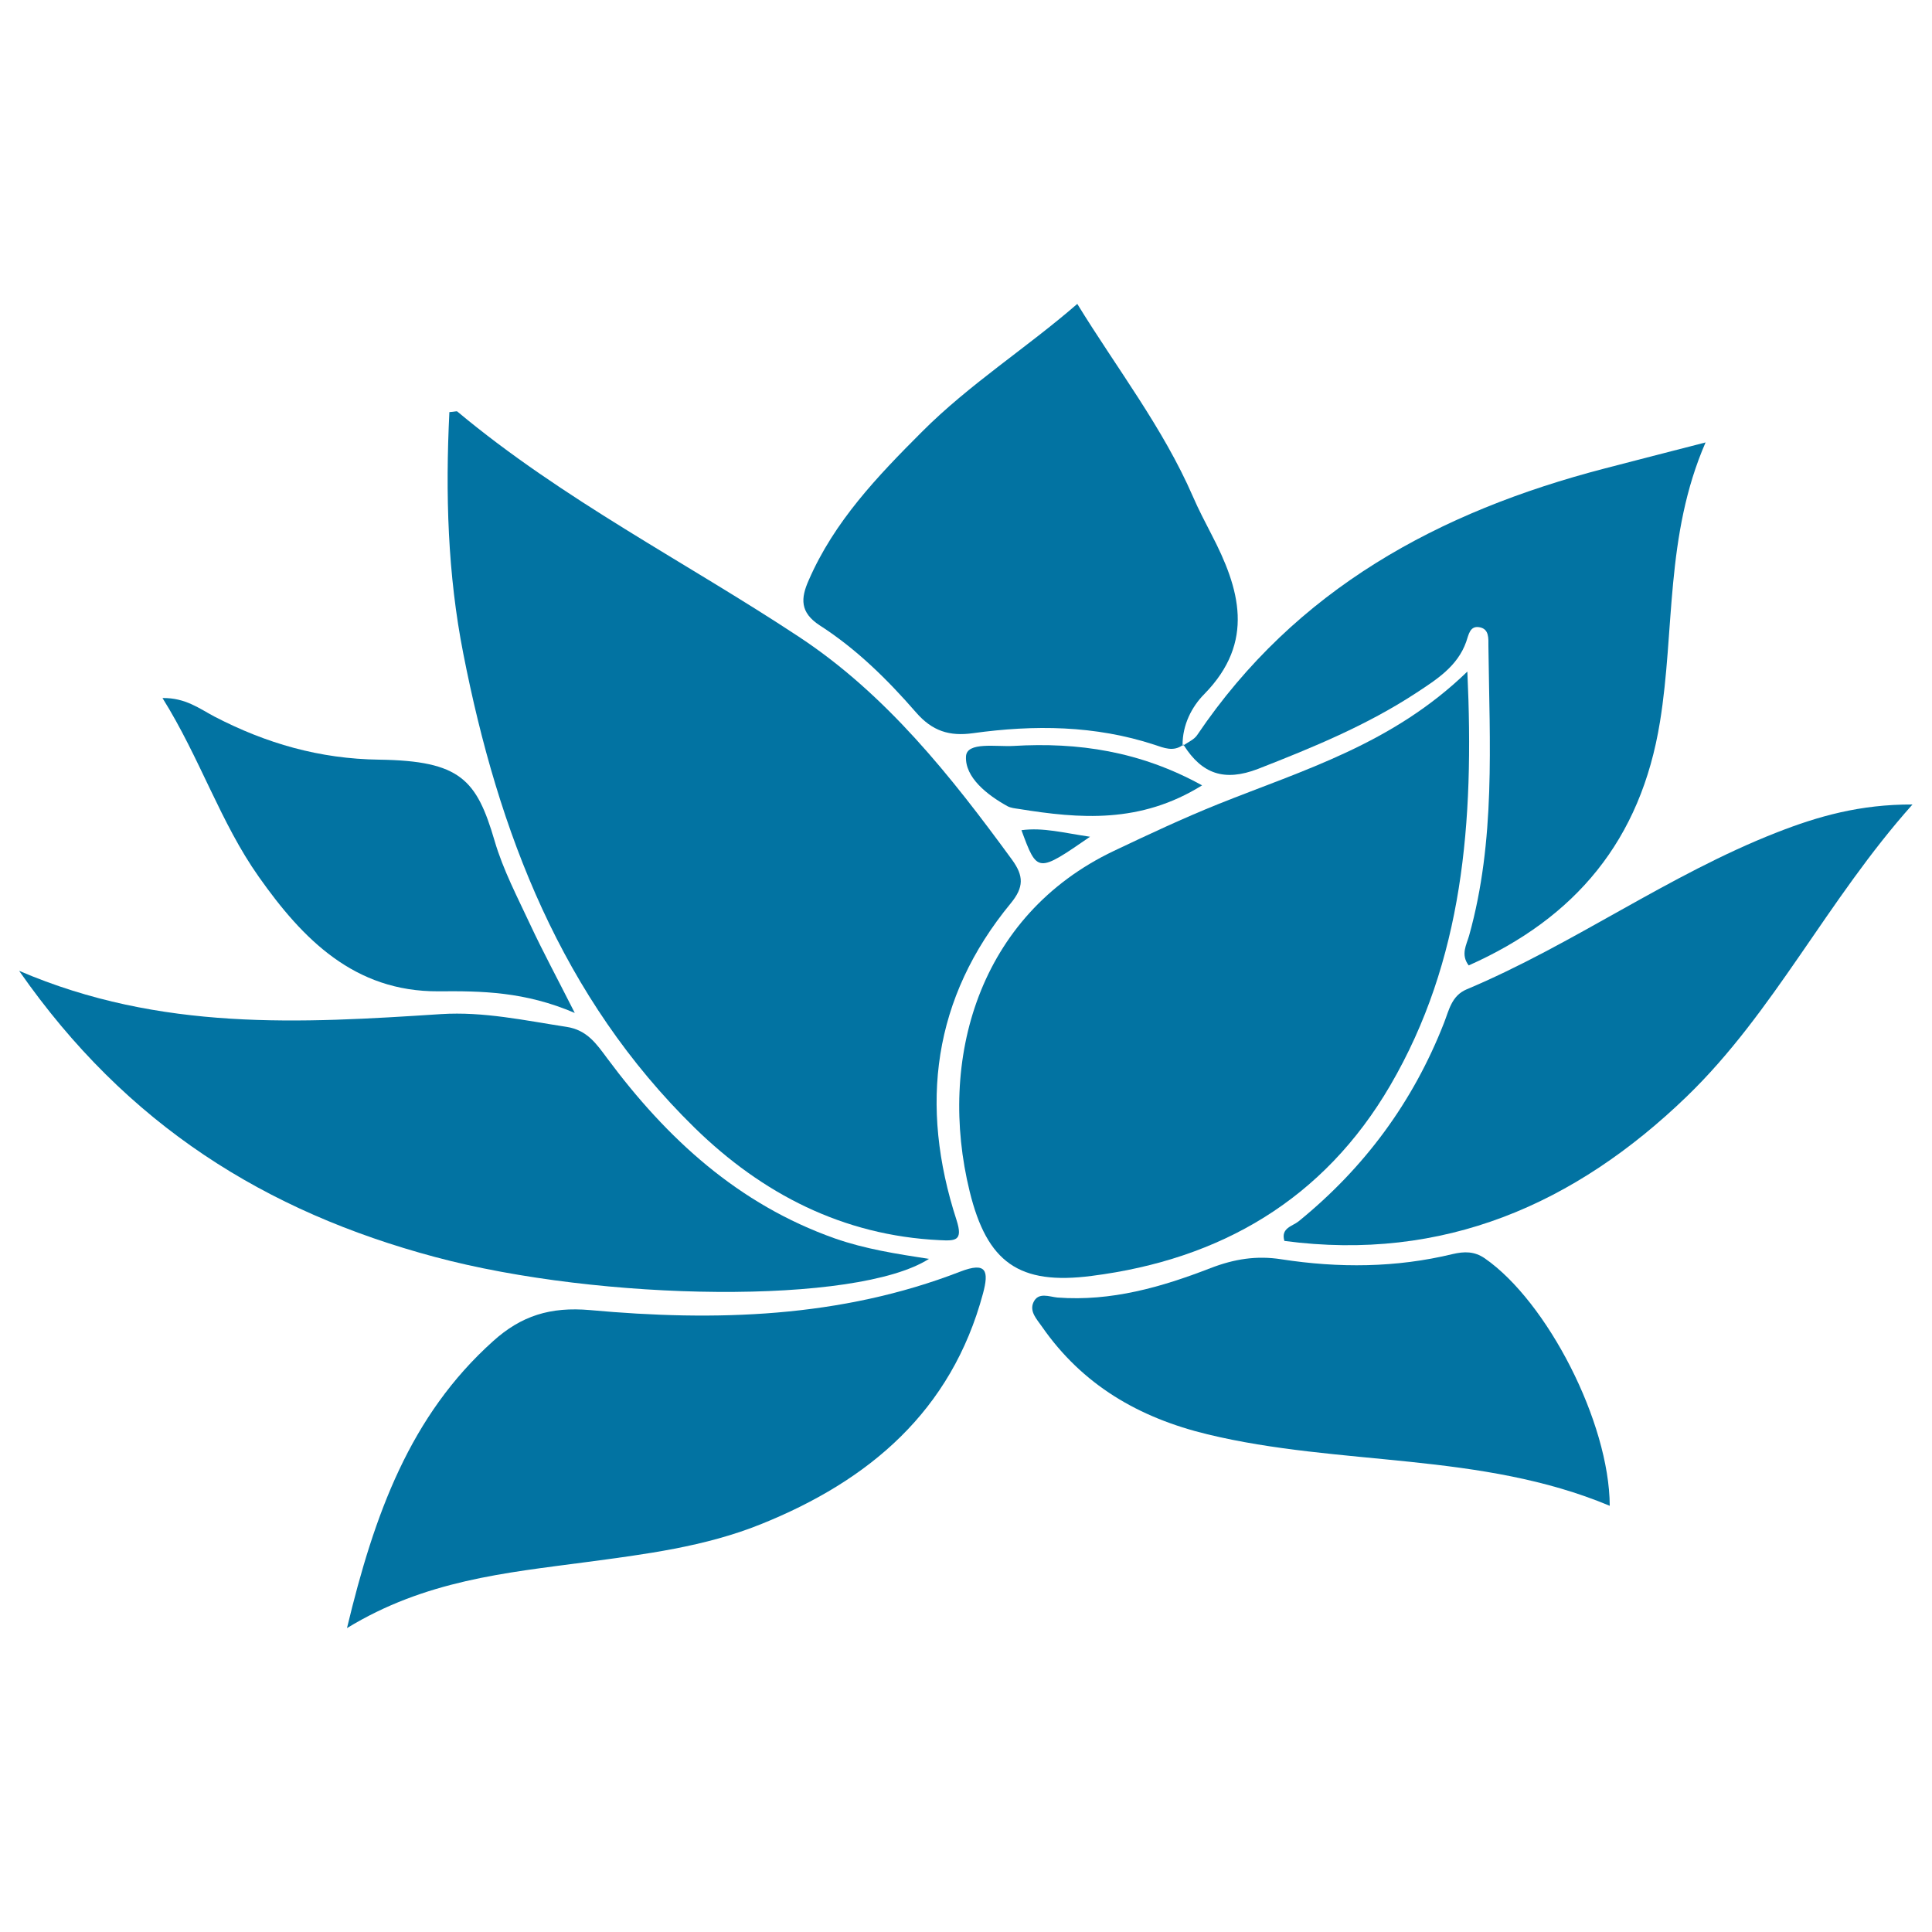 <svg xmlns="http://www.w3.org/2000/svg" viewBox="0 0 1000 1000" style="fill:#0273a2">
<title>Lotus flower SVG icon</title>
<path d="M759.1,512.1c-7.8,3.3-9.1,10.8-11.7,17.4c-16,40.9-41.2,75-75.3,102.7c-3.1,2.5-9.3,3.4-7.3,10.1c82.4,10.9,150.5-19,208.3-74.8c45.2-43.7,72.5-101.5,116.8-151.1c-27.1-0.1-48.9,6.1-70.3,14.5C863.6,452.8,814.5,488.8,759.1,512.1z"/><path d="M751.9,649.1c-29.3,7.1-58.9,7.3-88.7,2.7c-12.7-2-24.3-0.2-36.7,4.6c-25.3,9.8-51.3,17.3-79.2,15.2c-4.2-0.4-9.9-3-12.4,2.5c-2.2,4.8,1.9,8.9,4.3,12.4c21,30.3,50.2,47.3,85.8,55.9c68.6,16.6,141.3,9,208.2,37c-0.2-43.3-32.4-105.7-64.7-128.1C763.1,647.6,757.9,647.7,751.9,649.1z"/><path d="M565.1,660.4c66.6-8.5,120-39.5,154.5-98.6c37.7-64.7,43.5-135.9,39.9-214.2c-38.7,37.5-84.7,50.9-128.7,68.5c-18.4,7.4-36.3,15.8-54.2,24.3c-70.3,33.4-91.4,108.3-74.7,176.3C510.9,653.4,527.4,665.3,565.1,660.4z"/><path d="M424.3,323.7c19,12.2,35.1,28.1,49.8,45c8.4,9.7,17.3,12.5,29.5,10.8c31.7-4.4,63.2-4.1,94,6c4.8,1.6,9.7,3.7,14.5,0.2c-0.1-10.5,4.8-20,11.3-26.5c26.4-27,18.3-54.5,3.6-82.7c-3.3-6.4-6.7-12.9-9.6-19.6c-15.5-35.6-39.3-66.2-59.8-99.6c-26.1,22.7-55.8,41.5-80.5,66.3c-22.9,22.9-45.3,46.3-58.5,76.7C414.4,309.7,414,317,424.3,323.7z"/><path d="M486.3,641.9c8.2,0.4,12.3,0.5,8.8-10.4c-19.3-59.4-12.4-114.9,28.1-164c6.8-8.3,6.7-14.1,0.7-22.4c-31.7-43.4-65.2-85.7-110.4-115.5c-58.9-38.9-122.2-71-176.8-116.6c-0.3-0.3-1.2,0.1-4.1,0.3c-2.1,42.4-0.9,83.9,7.2,125c18.1,92.4,50.9,178.1,119.8,245.5C394.5,617.9,436.3,639.5,486.3,641.9z"/><path d="M480.8,651.6c-16.8-2.6-33-5.1-48.7-10.6c-50-17.7-86.9-51.6-117.8-93.2c-5.5-7.4-10.4-14.7-21.1-16.3c-21.5-3.3-42.9-8-64.9-6.6c-72.5,4.7-145,9.1-218.4-22.4c55.7,80,127.8,124.7,215.2,148.1C311.2,673.7,443.7,675.4,480.8,651.6z"/><path d="M528.7,429.7c8.2,22.2,8.2,22.2,35.5,3.4C550.5,431.1,540,428.2,528.7,429.7z"/><path d="M297.5,524.3c-9.3-18.4-16.5-31.7-22.9-45.4c-6.7-14.4-14.2-28.6-18.6-43.7c-9.3-31.7-17.7-41.4-59.7-42c-30.9-0.4-58.5-8.4-85.3-22.3c-7.6-4-15-9.8-26.9-9.6c19.5,31.2,30,64.5,49.9,92.6c22.7,32.2,49.4,59.4,92.8,59.2C249.3,512.9,271.6,513.2,297.5,524.3z"/><path d="M524.5,386.1c-8.8,0.5-24.1-2.3-24.5,5.4c-0.6,10.8,10.8,19.9,21.5,25.8c1.7,0.9,3.8,1.1,5.8,1.4c31.6,5.1,62.9,7.7,94.9-12.2C590.1,388.8,558,384.1,524.5,386.1z"/><path d="M651.1,398c28.4-11.1,56.4-22.6,82-39.4c10.5-6.9,21.3-13.7,25.8-26.4c1.3-3.7,1.9-8.6,7.1-7.5c4.8,1,4.4,5.7,4.4,9.8c0.6,50.2,3.8,100.5-10,149.8c-1.3,4.6-4.5,9.8-0.2,15.4c55.3-24.6,89.1-64.8,99-126.1c7.7-47.2,2.6-96.3,23.6-144.6c-19.4,5-35.9,9.2-52.3,13.5c-85.8,22.3-159.8,62.4-210.8,137.9c-1.5,2.3-4.5,3.6-7,5.3C622.1,400.5,633.6,404.7,651.1,398z"/><path d="M497,658.2c-62,24-126.7,25.8-191.6,19.9c-20.5-1.8-35.6,2.9-50.2,16.1c-42.9,38.5-61.4,89.3-75.6,148.5c40.4-24.7,82-28.6,123.4-34.1c30.8-4.1,61.9-8,90.9-19.7c55.9-22.5,98.5-58.4,114.9-119.4C511.9,657.9,510.7,652.9,497,658.2z"/><path d="M612.8,385.6c0-0.1-0.1-0.1-0.1-0.2c-0.2,0.1-0.4,0.1-0.5,0.3c0,0.1,0,0.2,0,0.3C612.4,385.9,612.6,385.8,612.8,385.6z"/>
</svg>